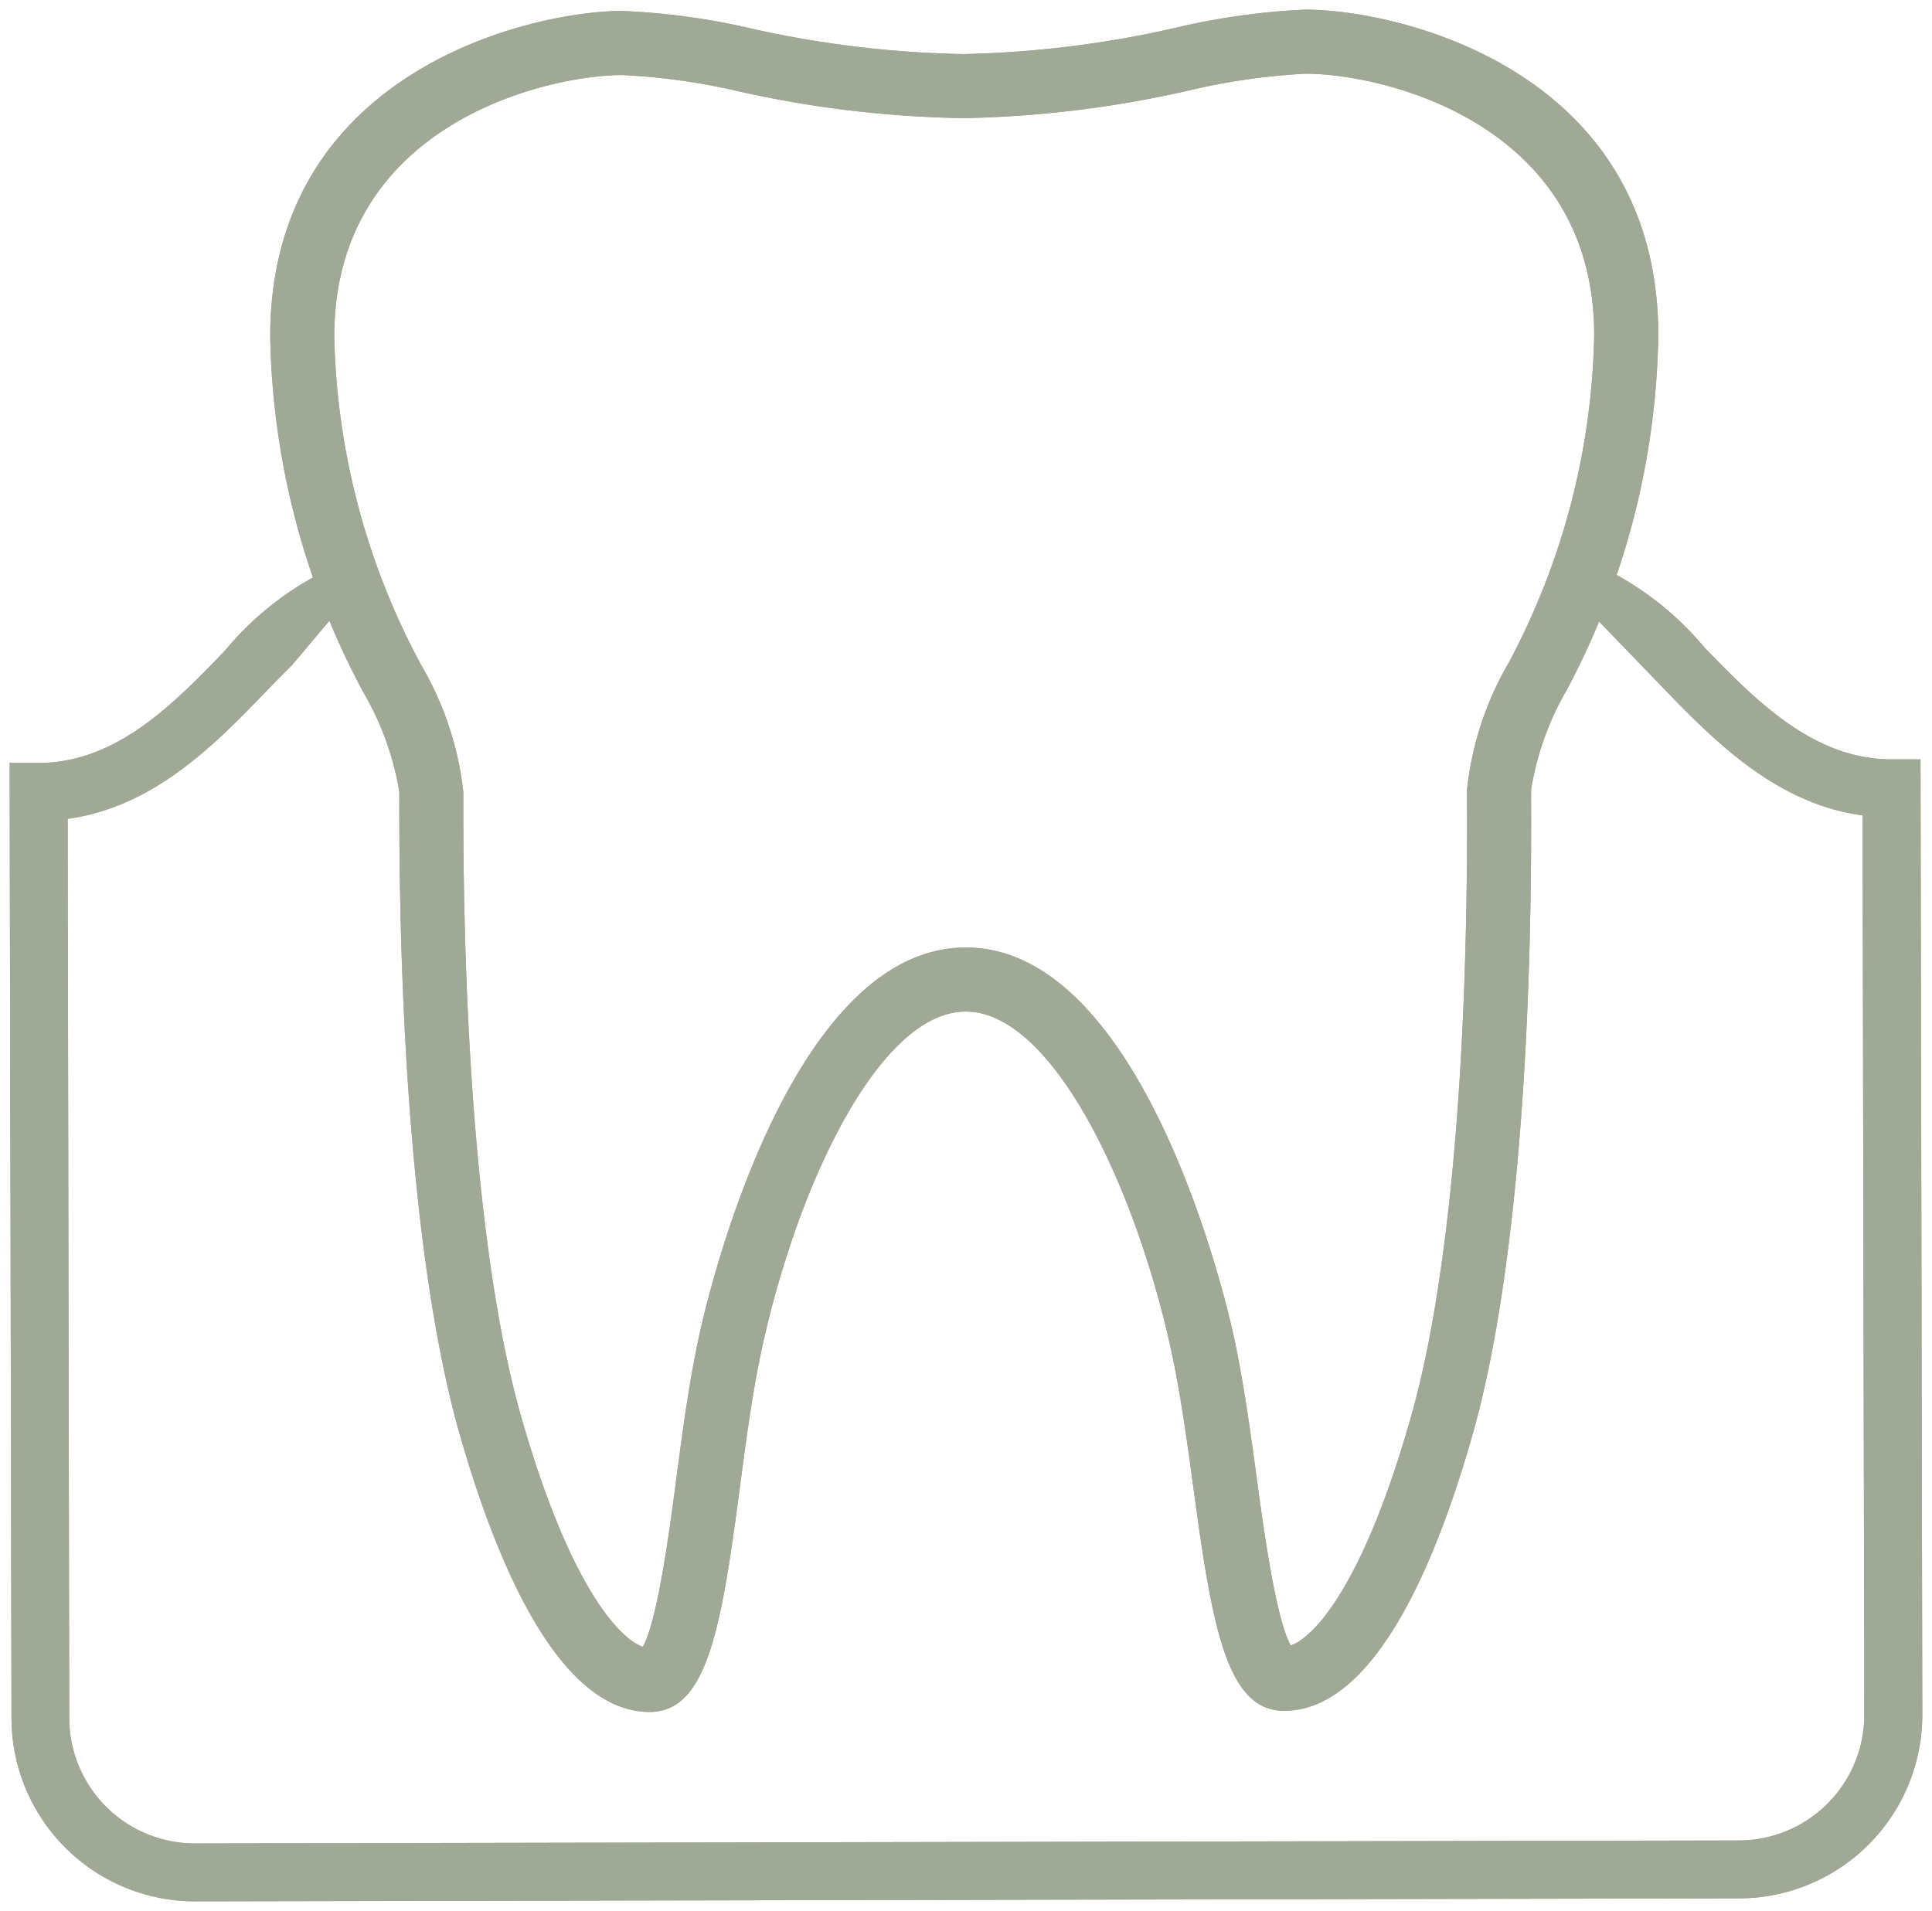 <svg xmlns="http://www.w3.org/2000/svg" xmlns:xlink="http://www.w3.org/1999/xlink" width="64.698" height="64" viewBox="0 0 64.698 64"><defs><clipPath id="a"><rect width="64.698" height="64" fill="#a0a996"/></clipPath></defs><g transform="translate(0 0)"><g transform="translate(0 0)" clip-path="url(#a)"><path d="M63.27,21.167c-2.619.005-4.552-1.984-6.258-3.739a10.309,10.309,0,0,0-2.976-2.451l-.967-.41-.331,1c-.018.056-.039.1-.057.16L56,19.166c1.625,1.659,3.6,3.514,6.3,3.877l.058,30.12a4.207,4.207,0,0,1-4.194,4.21l-51.709.1a4.205,4.205,0,0,1-4.209-4.192L2.193,23.159c2.918-.4,4.978-2.539,6.665-4.289.3-.309.587-.6.87-.88v-.006l1.993-2.363-.327-.971-.964.414a10.309,10.309,0,0,0-2.968,2.461c-1.7,1.762-3.623,3.758-6.243,3.763l-.97,0L.312,53.285a6.147,6.147,0,0,0,6.152,6.127l51.709-.1A6.148,6.148,0,0,0,64.3,53.16L64.24,21.166Z" transform="translate(0.073 4.264)" fill="#a0a996"/><path d="M63.27,21.167c-2.619.005-4.552-1.984-6.258-3.739a10.309,10.309,0,0,0-2.976-2.451l-.967-.41-.331,1c-.018.056-.039.1-.057.16L56,19.166c1.625,1.659,3.6,3.514,6.3,3.877l.058,30.12a4.207,4.207,0,0,1-4.194,4.21l-51.709.1a4.205,4.205,0,0,1-4.209-4.192L2.193,23.159c2.918-.4,4.978-2.539,6.665-4.289.3-.309.587-.6.87-.88v-.006l1.993-2.363-.327-.971-.964.414a10.309,10.309,0,0,0-2.968,2.461c-1.7,1.762-3.623,3.758-6.243,3.763l-.97,0L.312,53.285a6.147,6.147,0,0,0,6.152,6.127l51.709-.1A6.148,6.148,0,0,0,64.3,53.16L64.24,21.166Z" transform="translate(0.073 4.264)" fill="#a0a996"/><path d="M40.954,57.223c-1.93,0-2.414-2.838-3.04-7.476-.221-1.628-.449-3.293-.783-4.783-1.251-5.55-4-11.167-6.845-11.16s-5.572,5.632-6.8,11.187c-.33,1.492-.549,3.158-.761,4.769-.613,4.656-1.085,7.5-3.015,7.5-3.064.006-5.151-5.052-6.365-9.3-1.316-4.606-2.033-12.155-2.022-21.259v-.259a9.757,9.757,0,0,0-1.211-3.342A26.13,26.13,0,0,1,7,11.223C6.983,2.321,15.717.3,18.779.294a23.136,23.136,0,0,1,4.34.591,35.107,35.107,0,0,0,7.1.853A35.1,35.1,0,0,0,37.315.859,23.242,23.242,0,0,1,41.663.25c3.061-.006,11.8,1.98,11.821,10.882a26.113,26.113,0,0,1-3.061,11.893,9.715,9.715,0,0,0-1.2,3.352v.262c.047,9.1-.642,16.653-1.94,21.263-1.2,4.248-3.264,9.315-6.328,9.321M30.282,31.658c5.874-.012,8.646,11.519,8.943,12.834.355,1.584.587,3.294.813,4.95.212,1.578.637,4.713,1.138,5.592.829-.293,2.473-2.142,4.041-7.714,1.247-4.422,1.908-11.764,1.86-20.673v-.266a10.7,10.7,0,0,1,1.4-4.265,24.238,24.238,0,0,0,2.86-10.979c-.013-7.151-7.167-8.747-9.671-8.741a21.683,21.683,0,0,0-3.92.565,36.881,36.881,0,0,1-7.52.922,36.8,36.8,0,0,1-7.512-.891,21.779,21.779,0,0,0-3.932-.552c-2.5.005-9.651,1.629-9.637,8.779a24.243,24.243,0,0,0,2.9,10.962,10.717,10.717,0,0,1,1.421,4.266v.262c-.013,8.911.676,16.25,1.939,20.669,1.59,5.565,3.242,7.407,4.072,7.7.5-.88.909-4.015,1.116-5.578.22-1.674.446-3.387.8-4.969h0c.292-1.316,3.019-12.857,8.893-12.869" transform="translate(2.049 0.073)" fill="#a0a996"/><path d="M40.954,57.223c-1.93,0-2.414-2.838-3.04-7.476-.221-1.628-.449-3.293-.783-4.783-1.251-5.55-4-11.167-6.845-11.16s-5.572,5.632-6.8,11.187c-.33,1.492-.549,3.158-.761,4.769-.613,4.656-1.085,7.5-3.015,7.5-3.064.006-5.151-5.052-6.365-9.3-1.316-4.606-2.033-12.155-2.022-21.259v-.259a9.757,9.757,0,0,0-1.211-3.342A26.13,26.13,0,0,1,7,11.223C6.983,2.321,15.717.3,18.779.294a23.136,23.136,0,0,1,4.34.591,35.107,35.107,0,0,0,7.1.853A35.1,35.1,0,0,0,37.315.859,23.242,23.242,0,0,1,41.663.25c3.061-.006,11.8,1.98,11.821,10.882a26.113,26.113,0,0,1-3.061,11.893,9.715,9.715,0,0,0-1.2,3.352v.262c.047,9.1-.642,16.653-1.94,21.263C46.086,52.15,44.018,57.218,40.954,57.223ZM30.282,31.658c5.874-.012,8.646,11.519,8.943,12.834.355,1.584.587,3.294.813,4.95.212,1.578.637,4.713,1.138,5.592.829-.293,2.473-2.142,4.041-7.714,1.247-4.422,1.908-11.764,1.86-20.673v-.266a10.7,10.7,0,0,1,1.4-4.265,24.238,24.238,0,0,0,2.86-10.979c-.013-7.151-7.167-8.747-9.671-8.741a21.683,21.683,0,0,0-3.92.565,36.881,36.881,0,0,1-7.52.922,36.8,36.8,0,0,1-7.512-.891,21.779,21.779,0,0,0-3.932-.552c-2.5.005-9.651,1.629-9.637,8.779a24.243,24.243,0,0,0,2.9,10.962,10.717,10.717,0,0,1,1.421,4.266v.262c-.013,8.911.676,16.25,1.939,20.669,1.59,5.565,3.242,7.407,4.072,7.7.5-.88.909-4.015,1.116-5.578.22-1.674.446-3.387.8-4.969h0C21.681,43.211,24.407,31.67,30.282,31.658Z" transform="translate(2.049 0.073)" fill="#a0a996"/></g></g></svg>